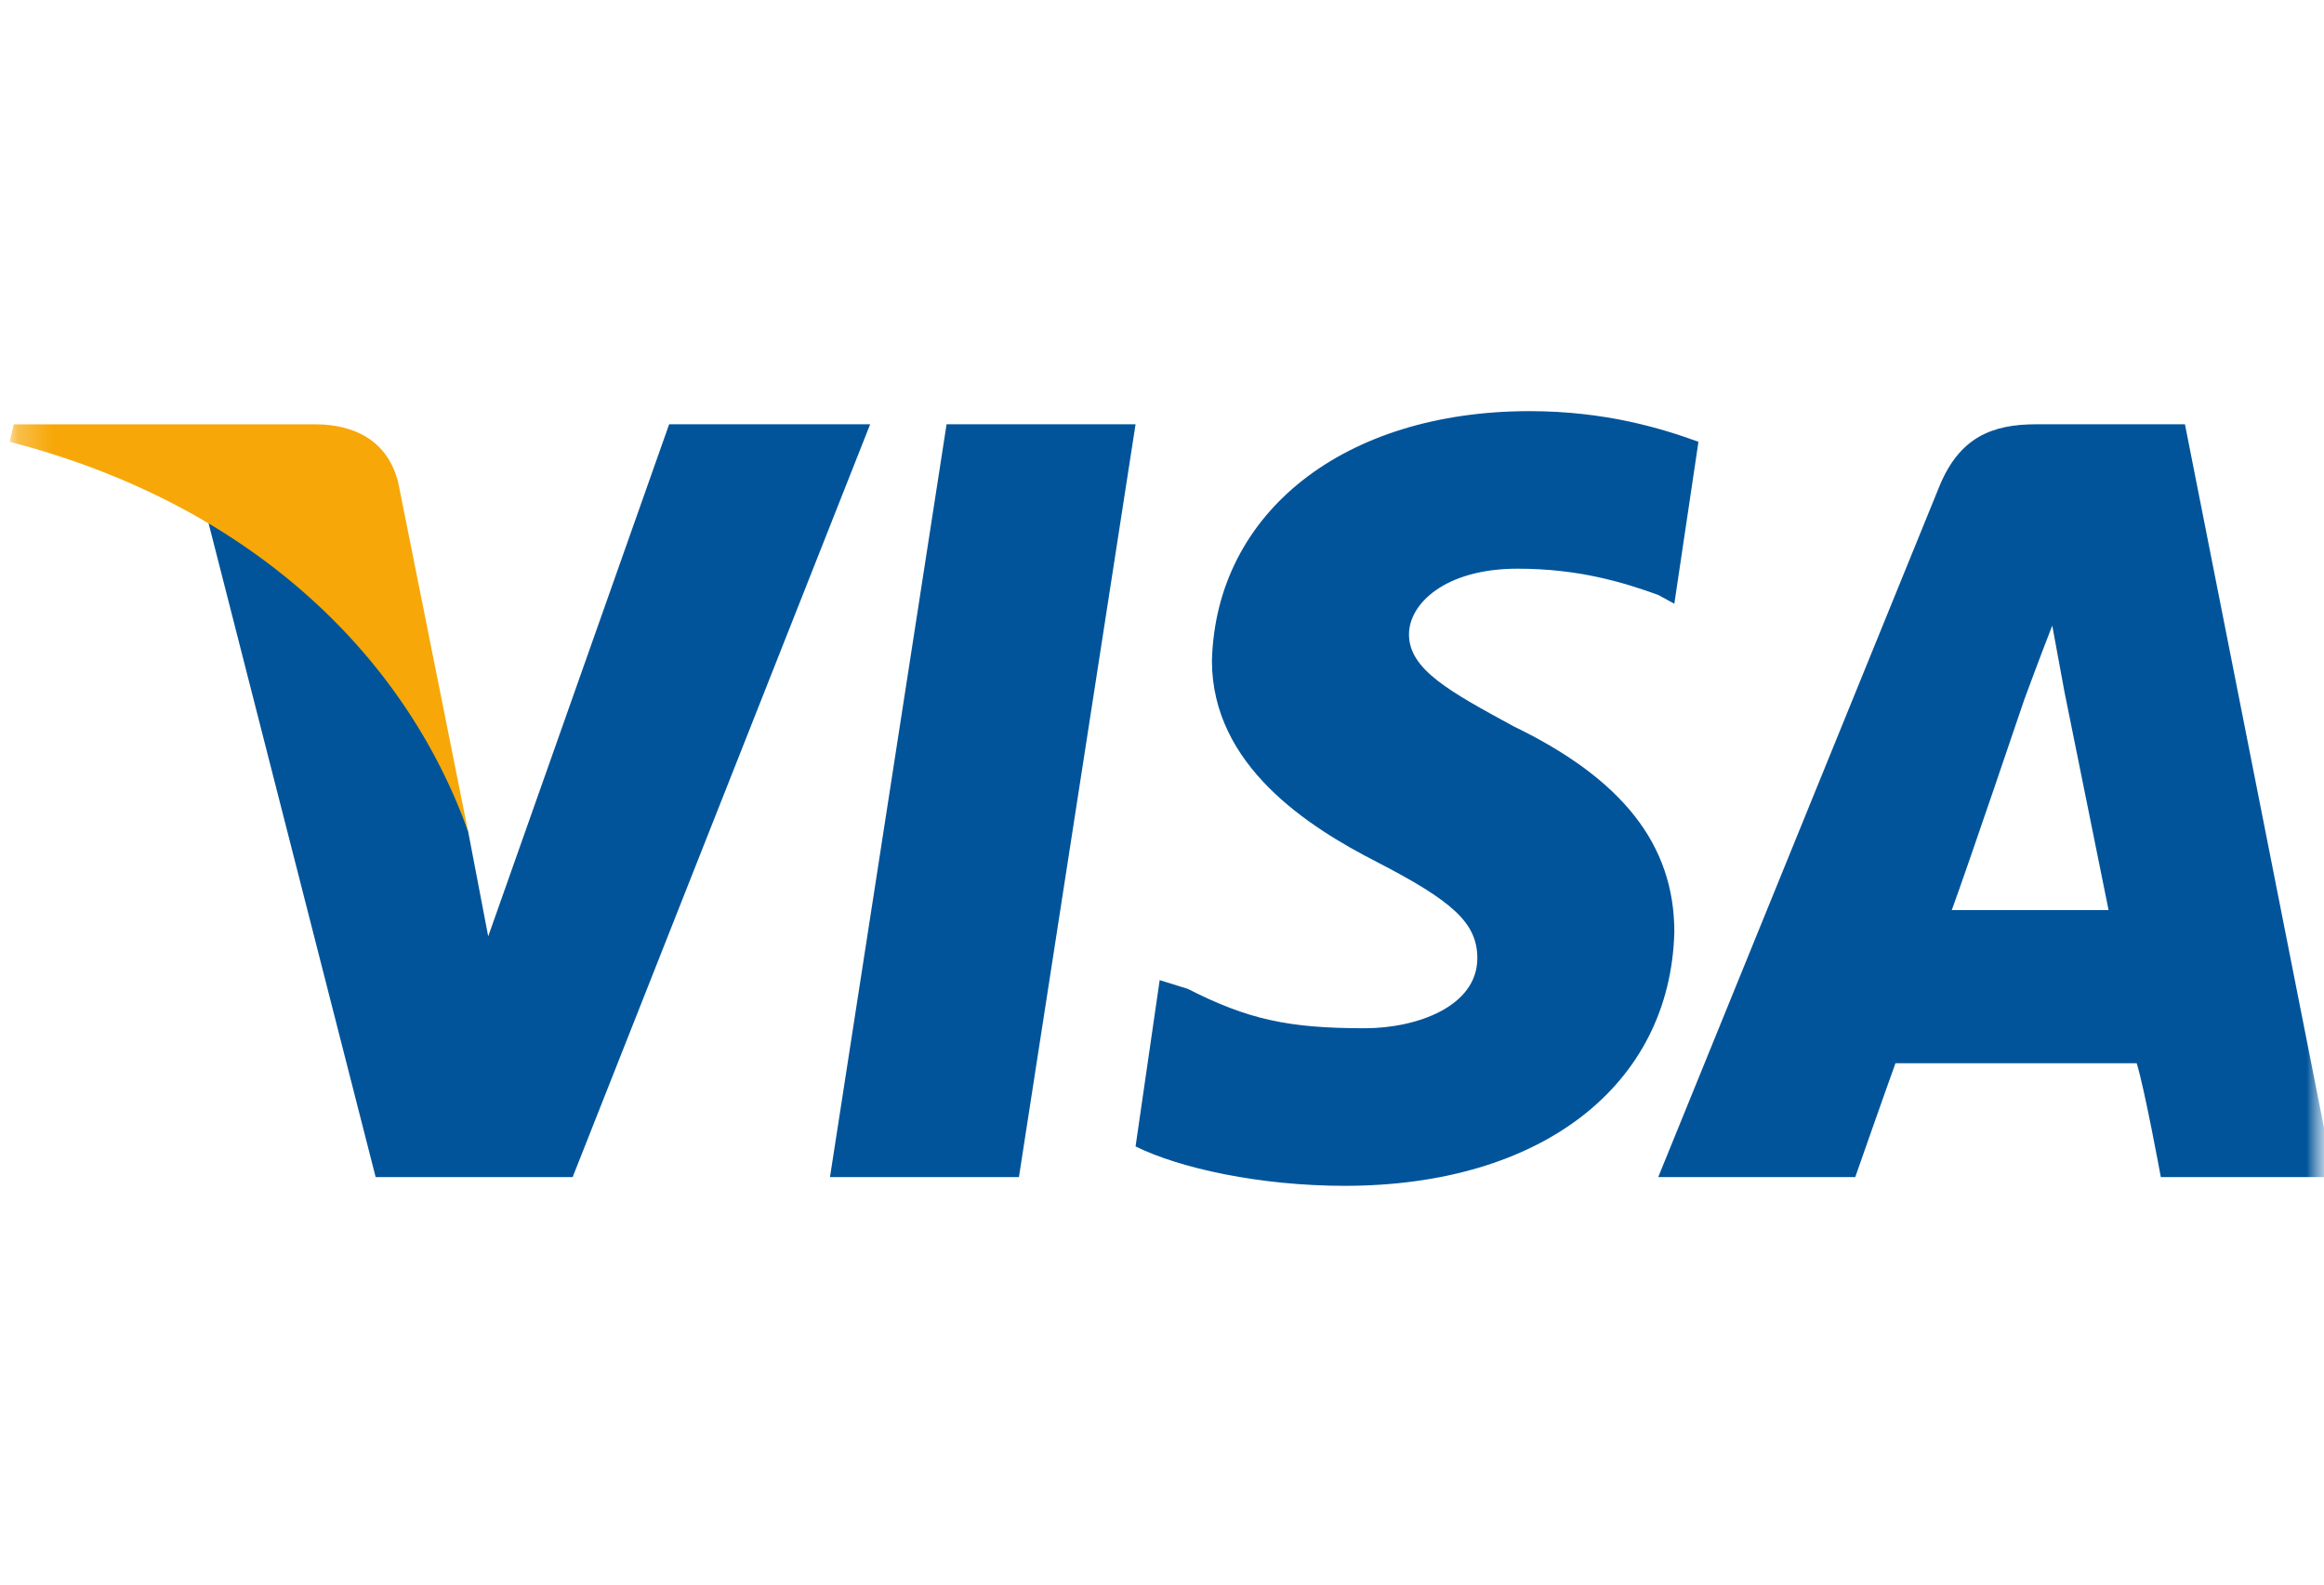 <svg width="66" height="45" viewBox="0 0 66 45" fill="none" xmlns="http://www.w3.org/2000/svg">
<g clip-path="url(#clip0_80_609)">
<mask id="mask0_80_609" style="mask-type:luminance" maskUnits="userSpaceOnUse" x="0" y="0" width="66" height="45">
<path d="M66 0.4H0V44.4H66V0.4Z" fill="white"/>
</mask>
<g mask="url(#mask0_80_609)">
<mask id="mask1_80_609" style="mask-type:luminance" maskUnits="userSpaceOnUse" x="0" y="0" width="67" height="45">
<path d="M66.275 0.676H0.275V44.676H66.275V0.676Z" fill="white"/>
</mask>
<g mask="url(#mask1_80_609)">
<path fill-rule="evenodd" clip-rule="evenodd" d="M23.571 33.427L26.882 12.049H32.249L28.937 33.427H23.571ZM48.235 12.546C47.207 12.173 45.609 11.676 43.439 11.676C38.187 11.676 34.533 14.534 34.418 18.761C34.418 21.744 37.159 23.484 39.1 24.478C41.27 25.597 41.955 26.218 41.955 27.212C41.955 28.58 40.242 29.201 38.758 29.201C36.588 29.201 35.446 28.953 33.733 28.083L32.934 27.834L32.249 32.557C33.505 33.179 35.789 33.676 38.187 33.676C43.782 33.676 47.436 30.817 47.55 26.467C47.55 23.981 46.066 22.116 42.982 20.625C41.155 19.631 40.014 19.009 40.014 18.015C40.014 17.145 41.041 16.15 43.096 16.15C44.809 16.15 46.066 16.523 47.093 16.896L47.55 17.145L48.235 12.546ZM62.051 12.049H57.826C56.571 12.049 55.657 12.421 55.086 13.789L47.093 33.427H52.688C52.688 33.427 53.602 30.817 53.83 30.195H60.681C60.91 30.941 61.366 33.427 61.366 33.427H66.277L62.051 12.049ZM55.429 25.845C55.886 24.602 57.484 19.879 57.484 19.879C57.484 19.879 57.941 18.636 58.283 17.766L58.626 19.631C58.626 19.631 59.654 24.727 59.882 25.845H55.429ZM19.003 12.049L13.865 26.591L13.294 23.608C12.266 20.252 9.297 16.523 5.872 14.659L10.668 33.427H16.263L24.712 12.049H19.003Z" fill="#01549A"/>
<path fill-rule="evenodd" clip-rule="evenodd" d="M8.953 12.05H0.389L0.275 12.547C7.012 14.287 11.465 18.513 13.292 23.609L11.351 13.914C11.123 12.547 10.095 12.05 8.953 12.05Z" fill="#F7A707"/>
</g>
</g>
</g>
<defs>
<clipPath id="clip0_80_609">
<rect width="66" height="44" fill="white" transform="translate(0 0.4)"/>
</clipPath>
</defs>
</svg>
